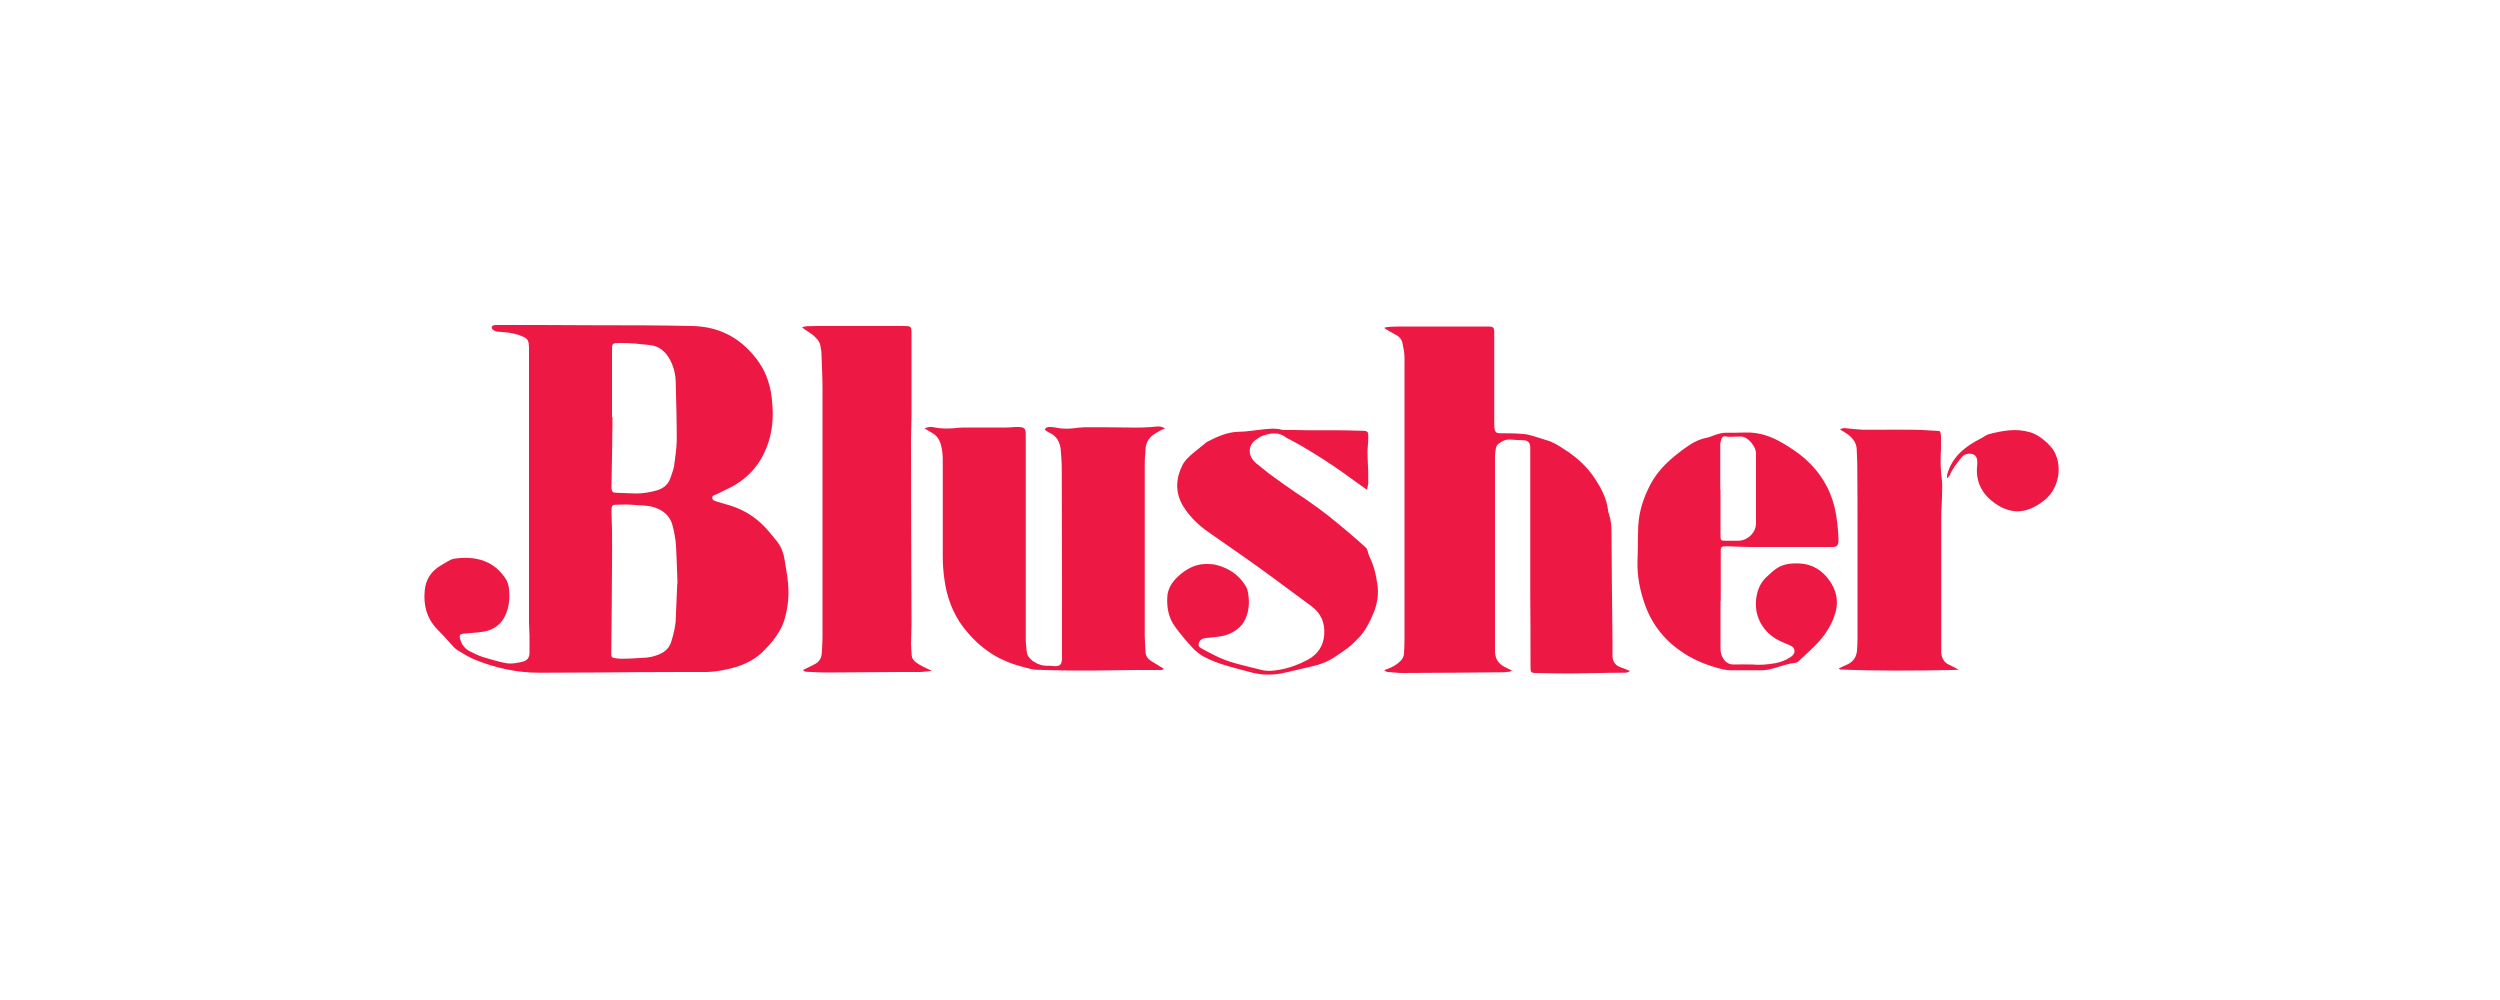 <svg xmlns="http://www.w3.org/2000/svg" width="100" height="40" viewBox="0 0 100 40" fill="none"><path d="M21.16 19.56C21.16 17.7 21.16 15.84 21.16 13.98C21.16 13.58 21.12 13.53 20.75 13.4C20.49 13.31 20.23 13.29 19.96 13.27C19.87 13.27 19.78 13.25 19.71 13.18C19.64 13.11 19.66 13.04 19.75 13.01C19.8 13 19.86 13 19.91 13C21.21 13 22.52 13 23.82 13.01C25.11 13.01 26.39 13.01 27.68 13.04C28.82 13.06 29.7 13.56 30.35 14.48C30.69 14.97 30.85 15.53 30.89 16.13C30.93 16.6 30.91 17.06 30.79 17.51C30.57 18.33 30.11 18.99 29.36 19.42C29.13 19.55 28.88 19.66 28.64 19.78C28.58 19.81 28.48 19.82 28.49 19.91C28.49 20.01 28.58 20.03 28.66 20.06C28.85 20.12 29.05 20.17 29.24 20.23C29.86 20.43 30.37 20.79 30.78 21.29C30.86 21.38 30.93 21.48 31.01 21.57C31.22 21.8 31.33 22.07 31.38 22.37C31.43 22.68 31.49 22.99 31.52 23.31C31.57 23.81 31.52 24.3 31.38 24.78C31.29 25.09 31.12 25.36 30.93 25.61C30.82 25.75 30.7 25.88 30.58 26C30.14 26.47 29.57 26.68 28.95 26.8C28.66 26.86 28.36 26.89 28.06 26.88C27.82 26.88 27.57 26.88 27.33 26.88C26.14 26.88 24.95 26.89 23.77 26.9C23.04 26.9 22.31 26.91 21.58 26.91C20.68 26.91 19.81 26.72 18.98 26.38C18.74 26.28 18.52 26.14 18.29 26C18.19 25.94 18.11 25.84 18.03 25.75C17.85 25.55 17.67 25.35 17.48 25.16C17.06 24.72 16.93 24.19 16.99 23.61C17.03 23.18 17.25 22.84 17.63 22.62C17.76 22.54 17.88 22.47 18.01 22.4C18.05 22.38 18.1 22.36 18.15 22.35C18.57 22.29 18.98 22.29 19.39 22.45C19.75 22.59 20.01 22.83 20.22 23.14C20.3 23.25 20.34 23.41 20.36 23.55C20.39 23.82 20.38 24.09 20.31 24.35C20.17 24.86 19.85 25.19 19.31 25.27C19.07 25.31 18.83 25.32 18.58 25.34C18.39 25.36 18.36 25.4 18.41 25.58C18.47 25.79 18.6 25.95 18.79 26.05C18.96 26.14 19.13 26.22 19.31 26.28C19.61 26.37 19.91 26.46 20.21 26.52C20.45 26.57 20.69 26.52 20.93 26.46C21.1 26.41 21.18 26.29 21.18 26.12C21.18 25.89 21.18 25.67 21.18 25.44C21.18 25.26 21.16 25.09 21.16 24.91C21.16 23.12 21.16 21.34 21.16 19.55V19.56ZM27.1 23.34C27.08 22.83 27.07 22.32 27.04 21.82C27.02 21.55 26.97 21.28 26.9 21.01C26.8 20.63 26.53 20.41 26.16 20.29C25.87 20.2 25.57 20.22 25.27 20.19C25.06 20.17 24.84 20.19 24.63 20.19C24.51 20.19 24.48 20.22 24.46 20.34C24.46 20.39 24.46 20.45 24.46 20.5C24.46 20.73 24.48 20.96 24.48 21.19C24.48 21.67 24.49 22.15 24.48 22.63C24.48 23.78 24.46 24.93 24.45 26.08C24.45 26.12 24.45 26.15 24.45 26.19C24.45 26.26 24.48 26.31 24.56 26.32C24.66 26.33 24.75 26.35 24.85 26.35C25.15 26.35 25.46 26.33 25.76 26.31C25.86 26.31 25.97 26.29 26.07 26.27C26.42 26.18 26.73 26.05 26.85 25.67C26.94 25.37 27.02 25.07 27.03 24.76C27.05 24.29 27.07 23.81 27.09 23.34H27.1ZM24.48 16.69C24.48 16.69 24.49 16.69 24.5 16.69C24.49 17.6 24.48 18.51 24.46 19.41C24.46 19.45 24.46 19.5 24.46 19.54C24.48 19.67 24.5 19.7 24.63 19.71C24.9 19.72 25.18 19.73 25.45 19.74C25.73 19.74 26 19.69 26.26 19.62C26.53 19.54 26.73 19.39 26.82 19.11C26.87 18.96 26.93 18.81 26.96 18.66C27.01 18.31 27.06 17.96 27.07 17.61C27.07 16.86 27.05 16.1 27.03 15.34C27.03 15.01 26.96 14.69 26.8 14.39C26.62 14.06 26.37 13.84 25.98 13.8C25.59 13.76 25.19 13.71 24.8 13.72C24.49 13.72 24.48 13.72 24.48 14.03C24.48 14.92 24.48 15.81 24.48 16.7V16.69Z" fill="#ED1944"></path><path d="M60.47 26.83C60.47 26.83 60.41 26.86 60.38 26.87C60.31 26.87 60.25 26.88 60.18 26.89C58.82 26.9 57.45 26.92 56.09 26.92C55.9 26.92 55.71 26.89 55.53 26.88C55.48 26.88 55.43 26.86 55.37 26.81C55.41 26.79 55.45 26.77 55.49 26.76C55.69 26.69 55.87 26.59 56.02 26.44C56.1 26.36 56.15 26.26 56.16 26.15C56.17 25.94 56.18 25.74 56.18 25.53C56.18 23.82 56.18 22.1 56.18 20.39C56.18 18.37 56.18 16.34 56.18 14.32C56.18 14.12 56.14 13.92 56.1 13.73C56.07 13.57 55.96 13.45 55.81 13.38C55.67 13.31 55.53 13.22 55.39 13.14C55.39 13.13 55.39 13.11 55.39 13.1C55.47 13.09 55.55 13.07 55.63 13.07C55.73 13.07 55.84 13.06 55.94 13.06C57.12 13.06 58.29 13.06 59.47 13.06C59.75 13.06 59.77 13.08 59.77 13.36C59.77 14.28 59.77 15.2 59.77 16.12C59.77 16.41 59.77 16.7 59.77 17C59.77 17.06 59.77 17.12 59.79 17.18C59.81 17.29 59.88 17.33 59.99 17.33C60.31 17.33 60.62 17.33 60.94 17.36C61.11 17.37 61.28 17.43 61.45 17.48C61.59 17.52 61.73 17.57 61.87 17.61C62.12 17.68 62.34 17.82 62.55 17.96C63.05 18.27 63.48 18.66 63.8 19.15C64.05 19.53 64.26 19.93 64.32 20.39C64.32 20.45 64.34 20.51 64.36 20.57C64.44 20.8 64.46 21.05 64.46 21.29C64.47 22.75 64.48 24.2 64.5 25.66C64.5 25.85 64.5 26.04 64.5 26.23C64.5 26.45 64.6 26.61 64.82 26.69C64.94 26.73 65.05 26.78 65.2 26.84C65.11 26.91 65.03 26.91 64.95 26.91C64.63 26.91 64.32 26.91 64 26.92C63.59 26.92 63.18 26.94 62.78 26.94C62.34 26.94 61.89 26.93 61.45 26.92C61.24 26.92 61.22 26.89 61.22 26.68C61.22 25.71 61.22 24.74 61.21 23.77C61.21 21.98 61.21 20.2 61.21 18.41C61.21 18.24 61.21 18.07 61.21 17.9C61.21 17.74 61.14 17.61 60.94 17.61C60.75 17.61 60.56 17.59 60.38 17.58C60.2 17.58 60.06 17.66 59.93 17.76C59.89 17.79 59.85 17.86 59.84 17.91C59.82 18.02 59.8 18.13 59.8 18.23C59.8 19.54 59.8 20.85 59.8 22.16C59.8 23.14 59.8 24.12 59.8 25.1C59.8 25.42 59.8 25.73 59.8 26.05C59.8 26.34 59.93 26.55 60.19 26.68C60.3 26.73 60.41 26.79 60.53 26.85L60.47 26.83Z" fill="#ED1944"></path><path d="M36.97 17.14C37.11 17.08 37.22 17.06 37.35 17.09C37.68 17.16 38.01 17.15 38.35 17.11C38.46 17.1 38.58 17.1 38.7 17.1C39.22 17.1 39.74 17.1 40.25 17.1C40.37 17.1 40.48 17.09 40.6 17.08C40.65 17.08 40.7 17.08 40.75 17.08C40.98 17.09 41.03 17.14 41.03 17.37C41.03 17.61 41.03 17.85 41.03 18.08C41.03 20.58 41.03 23.08 41.03 25.58C41.03 25.74 41.05 25.91 41.07 26.07C41.09 26.23 41.18 26.34 41.31 26.44C41.5 26.57 41.7 26.64 41.93 26.63C41.99 26.63 42.05 26.63 42.11 26.64C42.39 26.67 42.48 26.6 42.48 26.31C42.48 26.12 42.48 25.93 42.48 25.74C42.48 23.41 42.48 21.07 42.47 18.74C42.47 18.49 42.45 18.24 42.43 17.99C42.4 17.69 42.27 17.44 41.98 17.31C41.91 17.28 41.85 17.23 41.79 17.19C41.84 17.08 41.92 17.08 42 17.08C42.09 17.08 42.18 17.09 42.27 17.11C42.55 17.17 42.84 17.15 43.12 17.11C43.2 17.11 43.28 17.09 43.36 17.09C43.96 17.09 44.55 17.09 45.15 17.1C45.53 17.11 45.9 17.1 46.28 17.06C46.38 17.05 46.48 17.06 46.6 17.14C46.51 17.18 46.44 17.2 46.38 17.24C46.29 17.29 46.2 17.34 46.12 17.4C45.93 17.54 45.83 17.74 45.82 17.98C45.82 18.14 45.79 18.31 45.79 18.47C45.79 20.79 45.79 23.11 45.79 25.44C45.79 25.65 45.81 25.85 45.82 26.06C45.82 26.22 45.9 26.34 46.03 26.43C46.17 26.52 46.32 26.61 46.47 26.7C46.49 26.71 46.52 26.73 46.55 26.75C46.49 26.82 46.42 26.8 46.35 26.8C46.05 26.8 45.74 26.8 45.44 26.8C44.91 26.8 44.38 26.82 43.85 26.82C43.5 26.82 43.14 26.82 42.79 26.82C42.34 26.82 41.89 26.8 41.44 26.79C41.33 26.79 41.22 26.75 41.12 26.73C40.81 26.65 40.51 26.57 40.22 26.44C39.53 26.15 38.99 25.68 38.54 25.1C38.1 24.52 37.86 23.85 37.77 23.13C37.73 22.84 37.71 22.55 37.71 22.26C37.71 20.97 37.71 19.69 37.71 18.4C37.71 18.19 37.69 17.97 37.63 17.77C37.57 17.57 37.47 17.42 37.29 17.32C37.2 17.27 37.11 17.21 36.99 17.14H36.97Z" fill="#ED1944"></path><path d="M37.25 26.84C37.11 26.85 36.97 26.87 36.83 26.88C36.59 26.88 36.34 26.88 36.1 26.88C35.08 26.88 34.05 26.9 33.03 26.9C32.77 26.9 32.51 26.88 32.25 26.87C32.21 26.87 32.16 26.85 32.12 26.8C32.16 26.78 32.2 26.76 32.24 26.74C32.37 26.68 32.49 26.62 32.62 26.55C32.78 26.46 32.86 26.31 32.87 26.13C32.88 25.92 32.9 25.72 32.9 25.51C32.9 22.21 32.9 18.91 32.9 15.62C32.9 15.14 32.88 14.67 32.86 14.19C32.86 14.07 32.84 13.96 32.82 13.85C32.79 13.64 32.64 13.51 32.49 13.38C32.4 13.31 32.31 13.26 32.22 13.2C32.18 13.17 32.15 13.14 32.08 13.09C32.16 13.07 32.21 13.05 32.26 13.05C32.39 13.05 32.53 13.04 32.66 13.04C33.82 13.04 34.98 13.04 36.13 13.04C36.45 13.04 36.46 13.04 36.46 13.37C36.46 13.93 36.46 14.49 36.46 15.05C36.46 15.57 36.46 16.09 36.46 16.6C36.46 16.91 36.44 17.22 36.44 17.53C36.44 20.01 36.45 22.49 36.46 24.97C36.46 25.23 36.44 25.49 36.44 25.76C36.44 25.91 36.46 26.06 36.47 26.22C36.47 26.32 36.53 26.4 36.61 26.47C36.81 26.63 37.04 26.72 37.28 26.84H37.25Z" fill="#ED1944"></path><path d="M68.82 24.01C68.82 24.66 68.82 25.3 68.82 25.95C68.82 26.1 68.86 26.24 68.94 26.36C69.03 26.5 69.16 26.57 69.32 26.58C69.58 26.58 69.83 26.57 70.09 26.58C70.4 26.61 70.7 26.58 71 26.53C71.23 26.49 71.45 26.4 71.64 26.27C71.71 26.22 71.78 26.15 71.78 26.05C71.78 25.94 71.73 25.87 71.61 25.82C71.42 25.73 71.21 25.66 71.03 25.55C70.51 25.23 70.13 24.63 70.26 23.86C70.31 23.57 70.43 23.29 70.66 23.08C70.77 22.98 70.87 22.88 70.99 22.79C71.29 22.55 71.65 22.52 72.01 22.54C72.51 22.57 72.9 22.83 73.17 23.21C73.43 23.57 73.55 24 73.43 24.46C73.31 24.92 73.07 25.3 72.77 25.65C72.51 25.94 72.21 26.19 71.93 26.46C71.91 26.48 71.87 26.5 71.83 26.51C71.5 26.54 71.19 26.67 70.88 26.75C70.77 26.78 70.65 26.8 70.54 26.81C70.1 26.81 69.65 26.81 69.21 26.81C69.11 26.81 69 26.79 68.9 26.77C68.36 26.64 67.84 26.44 67.37 26.14C66.64 25.67 66.11 25.04 65.81 24.22C65.6 23.64 65.48 23.05 65.5 22.43C65.52 21.97 65.51 21.5 65.53 21.04C65.56 20.45 65.74 19.91 66.01 19.39C66.33 18.77 66.84 18.33 67.39 17.93C67.65 17.74 67.94 17.57 68.27 17.51C68.42 17.48 68.57 17.4 68.72 17.36C68.82 17.33 68.93 17.31 69.04 17.31C69.3 17.31 69.55 17.31 69.81 17.3C70.37 17.28 70.87 17.46 71.35 17.75C71.65 17.93 71.94 18.12 72.2 18.35C72.79 18.87 73.19 19.51 73.38 20.28C73.48 20.7 73.52 21.12 73.54 21.55C73.54 21.59 73.54 21.62 73.54 21.66C73.52 21.82 73.47 21.88 73.31 21.88C72.99 21.88 72.66 21.88 72.34 21.88C71.73 21.88 71.12 21.88 70.51 21.88C70.35 21.88 70.19 21.88 70.04 21.88C69.72 21.88 69.39 21.86 69.07 21.85C69.03 21.85 68.99 21.85 68.94 21.86C68.87 21.86 68.83 21.91 68.83 21.98C68.83 22.01 68.83 22.04 68.83 22.07C68.83 22.73 68.83 23.39 68.83 24.05L68.82 24.01ZM68.82 19.6C68.82 19.83 68.82 20.06 68.82 20.29C68.82 20.67 68.82 21.06 68.82 21.44C68.82 21.61 68.84 21.63 69.01 21.63C69.18 21.63 69.35 21.63 69.52 21.63C69.9 21.63 70.24 21.31 70.24 20.93C70.24 19.99 70.24 19.06 70.24 18.12C70.24 17.89 69.97 17.54 69.74 17.48C69.71 17.47 69.67 17.46 69.63 17.46C69.53 17.46 69.42 17.47 69.32 17.47C69.23 17.47 69.14 17.48 69.05 17.46C68.95 17.44 68.89 17.46 68.86 17.55C68.83 17.63 68.81 17.71 68.81 17.8C68.81 18.4 68.81 18.99 68.81 19.59L68.82 19.6Z" fill="#ED1944"></path><path d="M54.68 19.59C54.35 19.36 54.06 19.15 53.77 18.94C53.23 18.55 52.67 18.2 52.1 17.86C51.93 17.76 51.76 17.67 51.59 17.58C51.54 17.55 51.48 17.53 51.43 17.49C51.14 17.27 50.82 17.32 50.51 17.43C50.42 17.46 50.34 17.52 50.26 17.57C49.96 17.76 49.9 18.14 50.13 18.41C50.17 18.46 50.22 18.51 50.27 18.55C50.44 18.68 50.6 18.82 50.77 18.95C51.12 19.21 51.48 19.46 51.84 19.71C52.01 19.83 52.2 19.94 52.37 20.07C52.93 20.45 53.45 20.88 53.97 21.32C54.2 21.51 54.42 21.71 54.64 21.91C54.67 21.94 54.69 21.98 54.7 22.02C54.73 22.12 54.75 22.22 54.8 22.31C54.96 22.64 55.04 22.99 55.09 23.34C55.16 23.77 55.09 24.18 54.92 24.57C54.78 24.9 54.62 25.22 54.37 25.49C54.24 25.62 54.11 25.76 53.96 25.88C53.78 26.02 53.59 26.15 53.39 26.28C53.12 26.46 52.82 26.58 52.5 26.65C52.13 26.74 51.75 26.82 51.38 26.91C50.91 27.02 50.45 27.01 49.99 26.88C49.62 26.78 49.25 26.69 48.88 26.57C48.63 26.49 48.39 26.39 48.16 26.27C47.99 26.18 47.83 26.05 47.7 25.91C47.46 25.65 47.22 25.37 47.01 25.08C46.75 24.73 46.67 24.33 46.69 23.9C46.7 23.56 46.88 23.28 47.12 23.06C47.42 22.78 47.78 22.57 48.21 22.56C48.37 22.56 48.54 22.56 48.7 22.61C49.17 22.74 49.56 23 49.82 23.43C49.85 23.49 49.89 23.55 49.9 23.61C49.99 24.01 49.98 24.4 49.81 24.77C49.65 25.11 49.36 25.3 49.02 25.41C48.81 25.47 48.59 25.48 48.37 25.51C48.29 25.52 48.21 25.51 48.14 25.54C48.04 25.57 47.97 25.63 47.95 25.74C47.93 25.82 47.95 25.88 48.03 25.92C48.47 26.17 48.92 26.4 49.41 26.53C49.76 26.63 50.12 26.71 50.47 26.8C50.71 26.86 50.94 26.83 51.18 26.79C51.58 26.72 51.96 26.58 52.31 26.39C52.7 26.18 52.94 25.84 52.97 25.38C53 24.91 52.84 24.53 52.46 24.25C51.96 23.88 51.46 23.51 50.96 23.14C50.53 22.82 50.09 22.51 49.65 22.2C49.21 21.89 48.77 21.59 48.33 21.28C47.92 20.99 47.57 20.65 47.31 20.22C47 19.68 47.03 19.14 47.3 18.6C47.39 18.42 47.54 18.29 47.68 18.16C47.87 18 48.07 17.85 48.26 17.69C48.27 17.68 48.29 17.67 48.31 17.66C48.7 17.46 49.1 17.28 49.55 17.27C49.86 17.27 50.17 17.21 50.48 17.18C50.75 17.15 51.01 17.12 51.28 17.19C51.3 17.19 51.33 17.2 51.35 17.2C51.68 17.2 52.01 17.2 52.34 17.21C52.69 17.21 53.05 17.21 53.4 17.21C53.75 17.21 54.09 17.22 54.44 17.23C54.72 17.23 54.74 17.25 54.73 17.54C54.73 17.72 54.7 17.9 54.7 18.09C54.7 18.35 54.72 18.61 54.73 18.88C54.73 19.02 54.73 19.16 54.73 19.3C54.73 19.39 54.7 19.47 54.68 19.59Z" fill="#ED1944"></path><path d="M78.31 26.79C78.23 26.79 78.16 26.8 78.08 26.8C76.59 26.83 75.1 26.84 73.61 26.78C73.6 26.78 73.58 26.76 73.55 26.74C73.67 26.68 73.77 26.63 73.87 26.59C74.12 26.48 74.25 26.3 74.28 26.03C74.29 25.87 74.3 25.71 74.3 25.56C74.3 24.13 74.3 22.71 74.3 21.28C74.3 20.35 74.3 19.43 74.29 18.5C74.29 18.34 74.27 18.17 74.27 18.01C74.27 17.74 74.13 17.54 73.92 17.38C73.82 17.31 73.72 17.25 73.6 17.18C73.68 17.12 73.76 17.12 73.85 17.13C74.07 17.15 74.3 17.18 74.52 17.19C74.71 17.19 74.9 17.19 75.09 17.19C75.56 17.19 76.03 17.18 76.5 17.19C76.85 17.19 77.2 17.22 77.58 17.24C77.63 17.3 77.64 17.39 77.64 17.48C77.64 17.64 77.64 17.8 77.64 17.96C77.61 18.39 77.62 18.81 77.68 19.24C77.7 19.43 77.68 19.63 77.68 19.82C77.68 20.09 77.65 20.36 77.65 20.62C77.65 22.17 77.65 23.72 77.65 25.27C77.65 25.53 77.65 25.79 77.65 26.06C77.65 26.3 77.75 26.5 77.98 26.6C78.1 26.65 78.22 26.72 78.33 26.78C78.33 26.79 78.33 26.81 78.33 26.82L78.31 26.79Z" fill="#ED1944"></path><path d="M77.88 19.11C77.88 19.11 77.88 19.01 77.89 18.97C77.98 18.66 78.13 18.39 78.35 18.16C78.62 17.88 78.93 17.69 79.27 17.52C79.36 17.47 79.45 17.4 79.54 17.37C80.09 17.23 80.63 17.12 81.2 17.29C81.47 17.37 81.69 17.53 81.89 17.72C81.98 17.81 82.07 17.9 82.14 18.01C82.53 18.65 82.35 19.58 81.75 20.03C81.64 20.11 81.52 20.2 81.4 20.26C80.81 20.58 80.26 20.48 79.74 20.09C79.25 19.72 79.01 19.22 79.09 18.59C79.09 18.57 79.09 18.55 79.09 18.54C79.1 18.34 79.05 18.22 78.92 18.17C78.74 18.11 78.55 18.17 78.45 18.31C78.28 18.53 78.1 18.74 77.99 19.01C77.97 19.05 77.93 19.08 77.9 19.12C77.89 19.12 77.87 19.12 77.86 19.11H77.88Z" fill="#ED1944"></path></svg>
